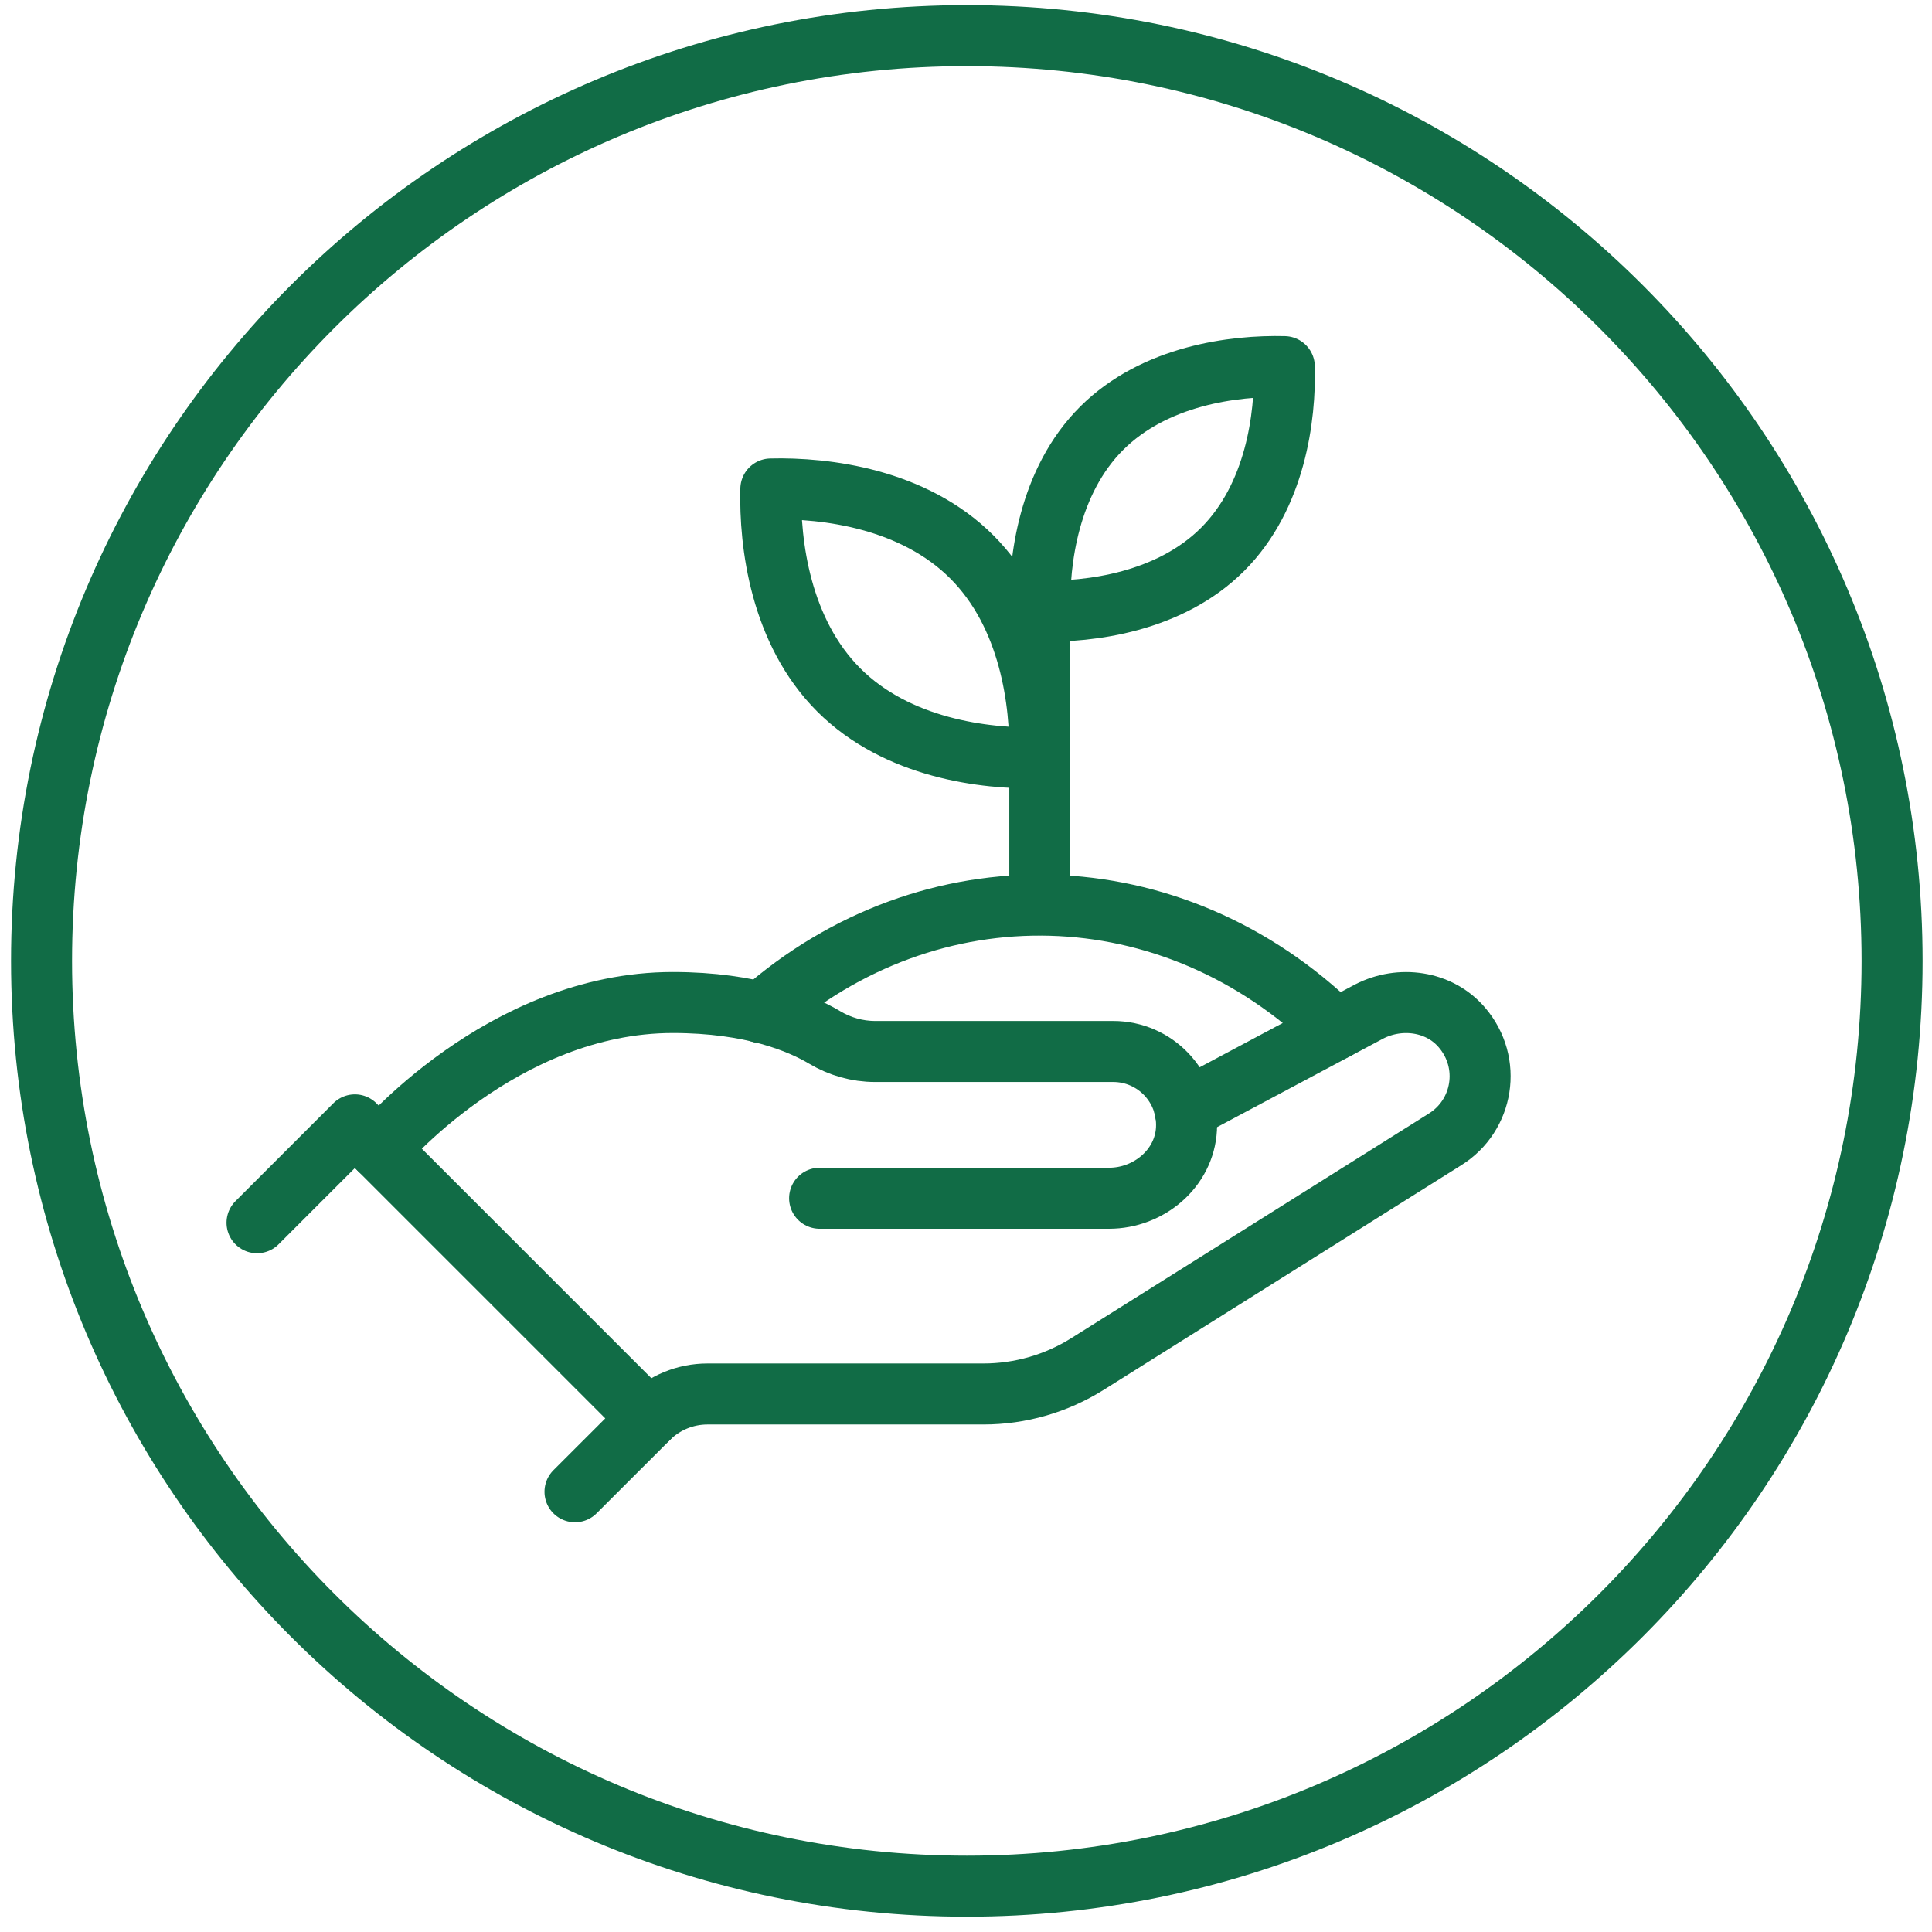 <svg width="95" height="95" viewBox="0 0 95 95" fill="none" xmlns="http://www.w3.org/2000/svg">
<path d="M47.54 92.747C72.668 92.747 93.037 72.377 93.037 47.25C93.037 22.122 72.668 1.752 47.54 1.752C22.413 1.752 2.043 22.122 2.043 47.25C2.043 72.377 22.413 92.747 47.54 92.747Z" stroke="#116C46" stroke-width="3" stroke-linecap="round" stroke-linejoin="round"/>
<path d="M12.639 60.124L17.45 55.312L31.884 69.746L28.274 73.353" stroke="#116C46" stroke-width="3" stroke-linecap="round" stroke-linejoin="round"/>
<path d="M58.256 54.571L67.331 49.734C68.849 48.957 70.758 49.218 71.872 50.508C73.388 52.262 72.933 54.859 71.054 56.026L53.475 67.07C51.94 68.034 50.165 68.545 48.356 68.545H34.786C33.698 68.545 32.653 68.977 31.881 69.746" stroke="#116C46" stroke-width="3" stroke-linecap="round" stroke-linejoin="round"/>
<path d="M40.302 58.92H54.533C56.488 58.92 58.237 57.457 58.341 55.507C58.45 53.424 56.795 51.703 54.739 51.703H43.029C42.154 51.703 41.303 51.46 40.55 51.012C39.353 50.3 36.972 49.295 33.086 49.295C24.665 49.295 18.651 56.512 18.651 56.512" stroke="#116C46" stroke-width="3" stroke-linecap="round" stroke-linejoin="round"/>
<path d="M51.129 44.486V30.052" stroke="#116C46" stroke-width="3" stroke-linecap="round" stroke-linejoin="round"/>
<path d="M51.124 37.264C48.414 37.331 44.108 36.791 41.243 33.925C38.377 31.059 37.837 26.754 37.904 24.044C40.614 23.977 44.92 24.517 47.785 27.383C50.651 30.248 51.191 34.553 51.124 37.264Z" stroke="#116C46" stroke-width="3" stroke-linecap="round" stroke-linejoin="round"/>
<path d="M51.134 30.047C53.599 30.109 57.512 29.617 60.118 27.013C62.723 24.408 63.215 20.494 63.153 18.028C60.687 17.966 56.775 18.458 54.168 21.062C51.563 23.667 51.071 27.581 51.134 30.047Z" stroke="#116C46" stroke-width="3" stroke-linecap="round" stroke-linejoin="round"/>
<path d="M65.683 50.612C57.646 42.757 45.74 42.475 37.437 49.796" stroke="#116C46" stroke-width="3" stroke-linecap="round" stroke-linejoin="round"/>
</svg>
